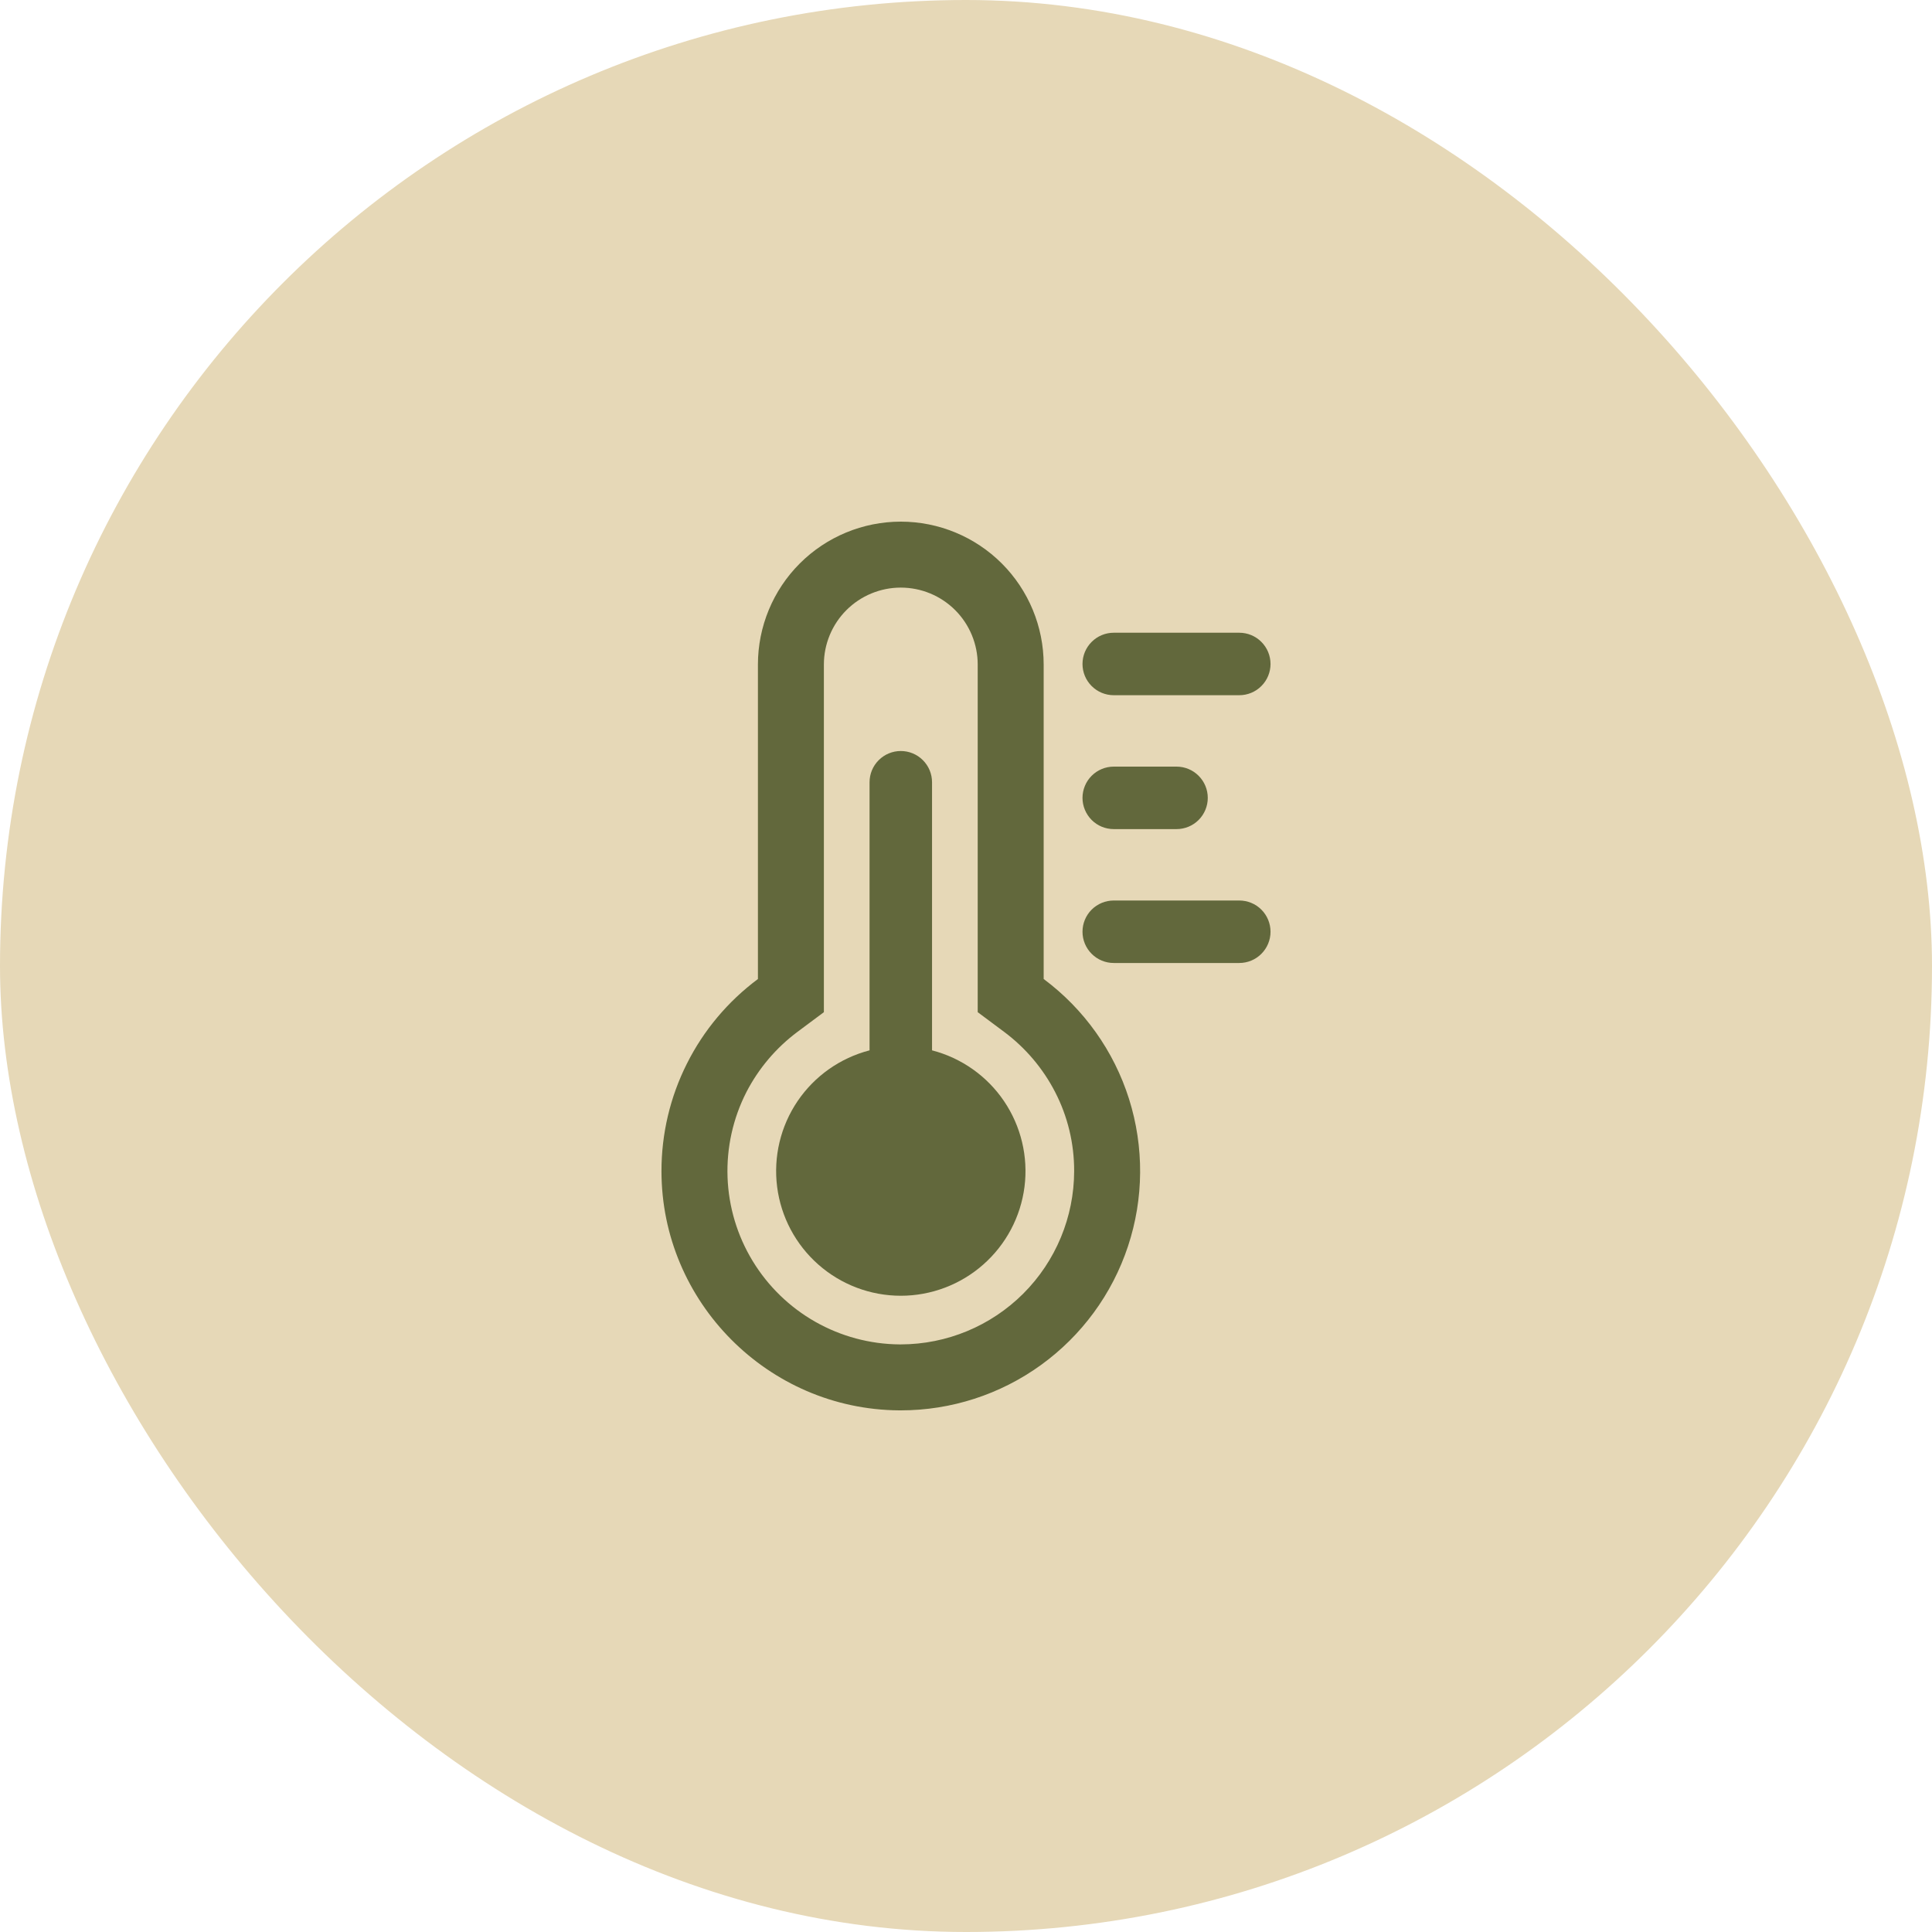 <?xml version="1.0" encoding="UTF-8"?> <svg xmlns="http://www.w3.org/2000/svg" width="50" height="50" viewBox="0 0 50 50" fill="none"><rect width="50" height="50" rx="25" fill="#E6D8B7"></rect><path d="M27.01 25.337V17.198C27.01 16.217 26.62 15.276 25.927 14.583C25.234 13.89 24.293 13.5 23.312 13.5C22.332 13.5 21.391 13.89 20.698 14.583C20.005 15.276 19.615 16.217 19.615 17.198V25.337C18.84 25.914 18.21 26.663 17.777 27.527C17.343 28.39 17.118 29.343 17.119 30.309C17.119 33.697 19.88 36.476 23.268 36.5H23.313C24.615 36.5 25.884 36.09 26.939 35.327C27.994 34.565 28.783 33.49 29.192 32.254C29.602 31.018 29.611 29.684 29.22 28.443C28.828 27.201 28.055 26.115 27.011 25.337H27.01ZM23.312 34.793H23.28C22.515 34.787 21.764 34.585 21.098 34.207C20.433 33.829 19.875 33.287 19.478 32.633C19.08 31.979 18.857 31.234 18.829 30.469C18.801 29.704 18.969 28.944 19.317 28.263C19.633 27.651 20.084 27.119 20.635 26.707L21.322 26.195V17.198C21.322 16.67 21.532 16.163 21.905 15.79C22.278 15.417 22.785 15.207 23.312 15.207C23.84 15.207 24.347 15.417 24.72 15.79C25.093 16.163 25.303 16.67 25.303 17.198V26.195L25.99 26.707C26.541 27.119 26.992 27.651 27.307 28.263C27.633 28.895 27.801 29.596 27.799 30.308C27.797 31.497 27.324 32.637 26.483 33.478C25.642 34.318 24.502 34.791 23.312 34.793Z" fill="#62683C"></path><path d="M24.121 27.183V20.245C24.121 20.03 24.036 19.824 23.884 19.673C23.733 19.521 23.527 19.436 23.313 19.436C23.098 19.436 22.893 19.521 22.741 19.673C22.589 19.824 22.504 20.03 22.504 20.245V27.183C21.744 27.38 21.082 27.847 20.641 28.497C20.201 29.147 20.013 29.936 20.112 30.715C20.211 31.494 20.591 32.209 21.18 32.728C21.769 33.247 22.527 33.534 23.313 33.534C24.098 33.534 24.856 33.247 25.445 32.728C26.035 32.209 26.414 31.494 26.514 30.715C26.613 29.936 26.424 29.147 25.984 28.497C25.544 27.847 24.881 27.38 24.121 27.183ZM28.824 17.992H32.072C32.287 17.992 32.493 17.907 32.644 17.755C32.796 17.604 32.881 17.398 32.881 17.184C32.881 16.969 32.796 16.764 32.644 16.612C32.493 16.46 32.287 16.375 32.072 16.375H28.824C28.609 16.375 28.404 16.46 28.252 16.612C28.1 16.764 28.015 16.969 28.015 17.184C28.015 17.398 28.1 17.604 28.252 17.755C28.404 17.907 28.609 17.992 28.824 17.992ZM32.072 23.305H28.824C28.609 23.305 28.404 23.39 28.252 23.541C28.1 23.693 28.015 23.899 28.015 24.113C28.015 24.328 28.1 24.533 28.252 24.685C28.404 24.837 28.609 24.922 28.824 24.922H32.072C32.287 24.922 32.493 24.837 32.644 24.685C32.796 24.533 32.881 24.328 32.881 24.113C32.881 23.899 32.796 23.693 32.644 23.541C32.493 23.39 32.287 23.305 32.072 23.305ZM28.824 21.457H30.448C30.663 21.457 30.869 21.372 31.02 21.221C31.172 21.069 31.257 20.863 31.257 20.649C31.257 20.434 31.172 20.229 31.02 20.077C30.869 19.925 30.663 19.84 30.448 19.84H28.824C28.718 19.84 28.612 19.861 28.514 19.902C28.416 19.942 28.327 20.002 28.252 20.077C28.177 20.152 28.117 20.241 28.077 20.339C28.036 20.438 28.015 20.543 28.015 20.649C28.015 20.755 28.036 20.86 28.077 20.958C28.117 21.056 28.177 21.145 28.252 21.221C28.327 21.296 28.416 21.355 28.514 21.396C28.612 21.436 28.718 21.457 28.824 21.457Z" fill="#62683C"></path></svg> 